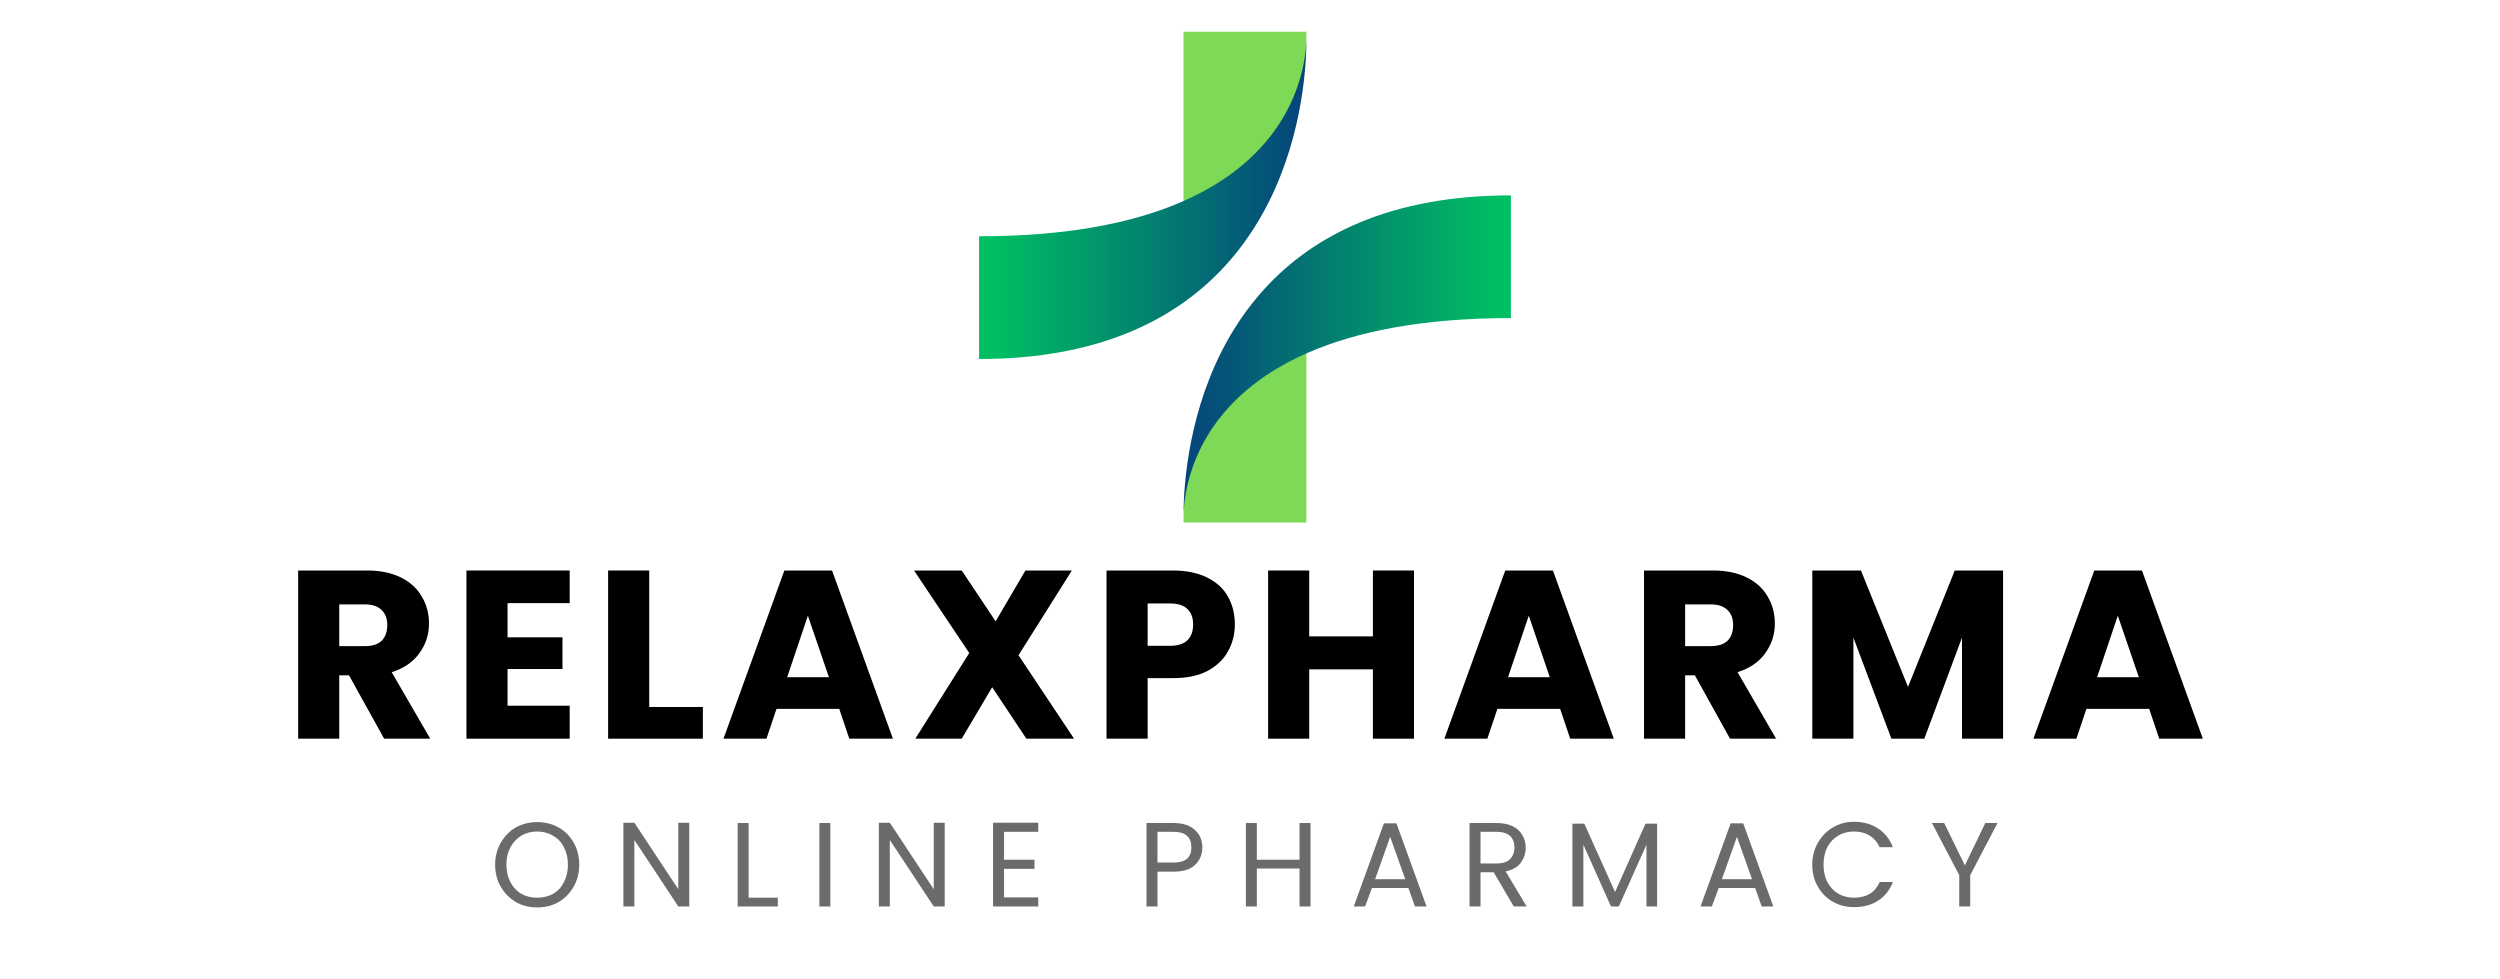 <?xml version="1.0" encoding="UTF-8"?>
<svg xmlns="http://www.w3.org/2000/svg" xmlns:xlink="http://www.w3.org/1999/xlink" width="166" zoomAndPan="magnify" viewBox="0 0 124.5 48.75" height="65" preserveAspectRatio="xMidYMid meet" version="1.0">
  <defs>
    <g></g>
    <clipPath id="c06a035a4f">
      <path d="M 58 1.574 L 66 1.574 L 66 11 L 58 11 Z M 58 1.574 " clip-rule="nonzero"></path>
    </clipPath>
    <clipPath id="ebf08d0789">
      <path d="M 48.758 1.574 L 66 1.574 L 66 18 L 48.758 18 Z M 48.758 1.574 " clip-rule="nonzero"></path>
    </clipPath>
    <clipPath id="8e817829b3">
      <path d="M 65.059 1.914 C 65.066 3 64.938 6.582 63.176 10.078 C 62.621 11.18 61.906 12.27 60.98 13.273 C 58.582 15.875 54.777 17.879 48.758 17.879 L 48.758 11.766 C 53.199 11.766 56.434 11.086 58.785 10.078 C 59.625 9.719 60.352 9.316 60.984 8.891 C 64.688 6.379 65.043 2.977 65.059 1.914 Z M 65.059 1.914 " clip-rule="nonzero"></path>
    </clipPath>
    <linearGradient x1="-0" gradientTransform="matrix(0.068, 0, 0, 0.068, 48.756, 1.584)" y1="122.636" x2="240.6" gradientUnits="userSpaceOnUse" y2="122.636" id="03835960f1">
      <stop stop-opacity="1" stop-color="rgb(0%, 74.899%, 38.82%)" offset="0"></stop>
      <stop stop-opacity="1" stop-color="rgb(0%, 74.899%, 38.82%)" offset="0.031"></stop>
      <stop stop-opacity="1" stop-color="rgb(0%, 74.875%, 38.824%)" offset="0.039"></stop>
      <stop stop-opacity="1" stop-color="rgb(0.009%, 74.652%, 38.867%)" offset="0.043"></stop>
      <stop stop-opacity="1" stop-color="rgb(0.017%, 74.455%, 38.905%)" offset="0.047"></stop>
      <stop stop-opacity="1" stop-color="rgb(0.024%, 74.257%, 38.943%)" offset="0.051"></stop>
      <stop stop-opacity="1" stop-color="rgb(0.034%, 74.06%, 38.983%)" offset="0.055"></stop>
      <stop stop-opacity="1" stop-color="rgb(0.041%, 73.862%, 39.021%)" offset="0.059"></stop>
      <stop stop-opacity="1" stop-color="rgb(0.049%, 73.665%, 39.061%)" offset="0.062"></stop>
      <stop stop-opacity="1" stop-color="rgb(0.056%, 73.466%, 39.099%)" offset="0.066"></stop>
      <stop stop-opacity="1" stop-color="rgb(0.066%, 73.27%, 39.137%)" offset="0.07"></stop>
      <stop stop-opacity="1" stop-color="rgb(0.073%, 73.071%, 39.175%)" offset="0.074"></stop>
      <stop stop-opacity="1" stop-color="rgb(0.081%, 72.874%, 39.215%)" offset="0.078"></stop>
      <stop stop-opacity="1" stop-color="rgb(0.089%, 72.676%, 39.253%)" offset="0.082"></stop>
      <stop stop-opacity="1" stop-color="rgb(0.098%, 72.479%, 39.291%)" offset="0.086"></stop>
      <stop stop-opacity="1" stop-color="rgb(0.105%, 72.281%, 39.33%)" offset="0.09"></stop>
      <stop stop-opacity="1" stop-color="rgb(0.113%, 72.084%, 39.369%)" offset="0.094"></stop>
      <stop stop-opacity="1" stop-color="rgb(0.121%, 71.886%, 39.407%)" offset="0.098"></stop>
      <stop stop-opacity="1" stop-color="rgb(0.13%, 71.689%, 39.447%)" offset="0.102"></stop>
      <stop stop-opacity="1" stop-color="rgb(0.137%, 71.49%, 39.485%)" offset="0.105"></stop>
      <stop stop-opacity="1" stop-color="rgb(0.146%, 71.294%, 39.523%)" offset="0.109"></stop>
      <stop stop-opacity="1" stop-color="rgb(0.154%, 71.095%, 39.561%)" offset="0.113"></stop>
      <stop stop-opacity="1" stop-color="rgb(0.162%, 70.898%, 39.601%)" offset="0.117"></stop>
      <stop stop-opacity="1" stop-color="rgb(0.169%, 70.7%, 39.639%)" offset="0.121"></stop>
      <stop stop-opacity="1" stop-color="rgb(0.179%, 70.503%, 39.677%)" offset="0.125"></stop>
      <stop stop-opacity="1" stop-color="rgb(0.186%, 70.305%, 39.716%)" offset="0.129"></stop>
      <stop stop-opacity="1" stop-color="rgb(0.194%, 70.108%, 39.755%)" offset="0.133"></stop>
      <stop stop-opacity="1" stop-color="rgb(0.201%, 69.91%, 39.793%)" offset="0.137"></stop>
      <stop stop-opacity="1" stop-color="rgb(0.211%, 69.713%, 39.832%)" offset="0.141"></stop>
      <stop stop-opacity="1" stop-color="rgb(0.218%, 69.514%, 39.87%)" offset="0.145"></stop>
      <stop stop-opacity="1" stop-color="rgb(0.226%, 69.318%, 39.909%)" offset="0.148"></stop>
      <stop stop-opacity="1" stop-color="rgb(0.233%, 69.119%, 39.948%)" offset="0.152"></stop>
      <stop stop-opacity="1" stop-color="rgb(0.243%, 68.922%, 39.987%)" offset="0.156"></stop>
      <stop stop-opacity="1" stop-color="rgb(0.25%, 68.724%, 40.025%)" offset="0.16"></stop>
      <stop stop-opacity="1" stop-color="rgb(0.258%, 68.527%, 40.063%)" offset="0.164"></stop>
      <stop stop-opacity="1" stop-color="rgb(0.266%, 68.329%, 40.102%)" offset="0.168"></stop>
      <stop stop-opacity="1" stop-color="rgb(0.275%, 68.132%, 40.141%)" offset="0.172"></stop>
      <stop stop-opacity="1" stop-color="rgb(0.282%, 67.934%, 40.179%)" offset="0.176"></stop>
      <stop stop-opacity="1" stop-color="rgb(0.29%, 67.737%, 40.218%)" offset="0.18"></stop>
      <stop stop-opacity="1" stop-color="rgb(0.298%, 67.538%, 40.256%)" offset="0.184"></stop>
      <stop stop-opacity="1" stop-color="rgb(0.307%, 67.342%, 40.295%)" offset="0.188"></stop>
      <stop stop-opacity="1" stop-color="rgb(0.314%, 67.143%, 40.334%)" offset="0.191"></stop>
      <stop stop-opacity="1" stop-color="rgb(0.322%, 66.946%, 40.372%)" offset="0.195"></stop>
      <stop stop-opacity="1" stop-color="rgb(0.33%, 66.748%, 40.41%)" offset="0.199"></stop>
      <stop stop-opacity="1" stop-color="rgb(0.339%, 66.551%, 40.45%)" offset="0.203"></stop>
      <stop stop-opacity="1" stop-color="rgb(0.346%, 66.353%, 40.488%)" offset="0.207"></stop>
      <stop stop-opacity="1" stop-color="rgb(0.354%, 66.156%, 40.527%)" offset="0.211"></stop>
      <stop stop-opacity="1" stop-color="rgb(0.362%, 65.958%, 40.565%)" offset="0.215"></stop>
      <stop stop-opacity="1" stop-color="rgb(0.371%, 65.761%, 40.604%)" offset="0.219"></stop>
      <stop stop-opacity="1" stop-color="rgb(0.378%, 65.564%, 40.642%)" offset="0.223"></stop>
      <stop stop-opacity="1" stop-color="rgb(0.386%, 65.367%, 40.681%)" offset="0.227"></stop>
      <stop stop-opacity="1" stop-color="rgb(0.394%, 65.169%, 40.72%)" offset="0.23"></stop>
      <stop stop-opacity="1" stop-color="rgb(0.403%, 64.972%, 40.758%)" offset="0.234"></stop>
      <stop stop-opacity="1" stop-color="rgb(0.41%, 64.774%, 40.796%)" offset="0.238"></stop>
      <stop stop-opacity="1" stop-color="rgb(0.418%, 64.577%, 40.836%)" offset="0.242"></stop>
      <stop stop-opacity="1" stop-color="rgb(0.426%, 64.378%, 40.874%)" offset="0.246"></stop>
      <stop stop-opacity="1" stop-color="rgb(0.435%, 64.182%, 40.913%)" offset="0.25"></stop>
      <stop stop-opacity="1" stop-color="rgb(0.443%, 63.983%, 40.952%)" offset="0.254"></stop>
      <stop stop-opacity="1" stop-color="rgb(0.45%, 63.786%, 40.99%)" offset="0.258"></stop>
      <stop stop-opacity="1" stop-color="rgb(0.458%, 63.588%, 41.028%)" offset="0.262"></stop>
      <stop stop-opacity="1" stop-color="rgb(0.467%, 63.391%, 41.068%)" offset="0.266"></stop>
      <stop stop-opacity="1" stop-color="rgb(0.475%, 63.193%, 41.106%)" offset="0.27"></stop>
      <stop stop-opacity="1" stop-color="rgb(0.484%, 62.996%, 41.144%)" offset="0.273"></stop>
      <stop stop-opacity="1" stop-color="rgb(0.491%, 62.798%, 41.182%)" offset="0.277"></stop>
      <stop stop-opacity="1" stop-color="rgb(0.499%, 62.601%, 41.222%)" offset="0.281"></stop>
      <stop stop-opacity="1" stop-color="rgb(0.507%, 62.402%, 41.26%)" offset="0.285"></stop>
      <stop stop-opacity="1" stop-color="rgb(0.516%, 62.206%, 41.298%)" offset="0.289"></stop>
      <stop stop-opacity="1" stop-color="rgb(0.523%, 62.007%, 41.336%)" offset="0.293"></stop>
      <stop stop-opacity="1" stop-color="rgb(0.531%, 61.81%, 41.376%)" offset="0.297"></stop>
      <stop stop-opacity="1" stop-color="rgb(0.539%, 61.612%, 41.414%)" offset="0.301"></stop>
      <stop stop-opacity="1" stop-color="rgb(0.548%, 61.415%, 41.454%)" offset="0.305"></stop>
      <stop stop-opacity="1" stop-color="rgb(0.555%, 61.217%, 41.492%)" offset="0.309"></stop>
      <stop stop-opacity="1" stop-color="rgb(0.563%, 61.02%, 41.53%)" offset="0.312"></stop>
      <stop stop-opacity="1" stop-color="rgb(0.571%, 60.822%, 41.568%)" offset="0.316"></stop>
      <stop stop-opacity="1" stop-color="rgb(0.58%, 60.625%, 41.608%)" offset="0.32"></stop>
      <stop stop-opacity="1" stop-color="rgb(0.587%, 60.426%, 41.646%)" offset="0.324"></stop>
      <stop stop-opacity="1" stop-color="rgb(0.595%, 60.229%, 41.684%)" offset="0.328"></stop>
      <stop stop-opacity="1" stop-color="rgb(0.603%, 60.031%, 41.722%)" offset="0.332"></stop>
      <stop stop-opacity="1" stop-color="rgb(0.612%, 59.834%, 41.762%)" offset="0.336"></stop>
      <stop stop-opacity="1" stop-color="rgb(0.62%, 59.636%, 41.8%)" offset="0.34"></stop>
      <stop stop-opacity="1" stop-color="rgb(0.627%, 59.439%, 41.838%)" offset="0.344"></stop>
      <stop stop-opacity="1" stop-color="rgb(0.635%, 59.241%, 41.876%)" offset="0.348"></stop>
      <stop stop-opacity="1" stop-color="rgb(0.644%, 59.044%, 41.916%)" offset="0.352"></stop>
      <stop stop-opacity="1" stop-color="rgb(0.652%, 58.846%, 41.954%)" offset="0.355"></stop>
      <stop stop-opacity="1" stop-color="rgb(0.659%, 58.649%, 41.994%)" offset="0.359"></stop>
      <stop stop-opacity="1" stop-color="rgb(0.667%, 58.45%, 42.032%)" offset="0.363"></stop>
      <stop stop-opacity="1" stop-color="rgb(0.676%, 58.253%, 42.07%)" offset="0.367"></stop>
      <stop stop-opacity="1" stop-color="rgb(0.684%, 58.055%, 42.108%)" offset="0.371"></stop>
      <stop stop-opacity="1" stop-color="rgb(0.691%, 57.858%, 42.148%)" offset="0.375"></stop>
      <stop stop-opacity="1" stop-color="rgb(0.699%, 57.66%, 42.186%)" offset="0.379"></stop>
      <stop stop-opacity="1" stop-color="rgb(0.708%, 57.463%, 42.224%)" offset="0.383"></stop>
      <stop stop-opacity="1" stop-color="rgb(0.716%, 57.265%, 42.262%)" offset="0.387"></stop>
      <stop stop-opacity="1" stop-color="rgb(0.723%, 57.068%, 42.302%)" offset="0.391"></stop>
      <stop stop-opacity="1" stop-color="rgb(0.731%, 56.87%, 42.34%)" offset="0.395"></stop>
      <stop stop-opacity="1" stop-color="rgb(0.74%, 56.673%, 42.38%)" offset="0.398"></stop>
      <stop stop-opacity="1" stop-color="rgb(0.748%, 56.474%, 42.418%)" offset="0.402"></stop>
      <stop stop-opacity="1" stop-color="rgb(0.755%, 56.277%, 42.456%)" offset="0.406"></stop>
      <stop stop-opacity="1" stop-color="rgb(0.763%, 56.081%, 42.494%)" offset="0.41"></stop>
      <stop stop-opacity="1" stop-color="rgb(0.772%, 55.884%, 42.534%)" offset="0.414"></stop>
      <stop stop-opacity="1" stop-color="rgb(0.78%, 55.685%, 42.572%)" offset="0.418"></stop>
      <stop stop-opacity="1" stop-color="rgb(0.787%, 55.489%, 42.61%)" offset="0.422"></stop>
      <stop stop-opacity="1" stop-color="rgb(0.795%, 55.29%, 42.648%)" offset="0.426"></stop>
      <stop stop-opacity="1" stop-color="rgb(0.804%, 55.093%, 42.688%)" offset="0.43"></stop>
      <stop stop-opacity="1" stop-color="rgb(0.812%, 54.895%, 42.726%)" offset="0.434"></stop>
      <stop stop-opacity="1" stop-color="rgb(0.821%, 54.698%, 42.764%)" offset="0.438"></stop>
      <stop stop-opacity="1" stop-color="rgb(0.829%, 54.5%, 42.802%)" offset="0.441"></stop>
      <stop stop-opacity="1" stop-color="rgb(0.836%, 54.303%, 42.842%)" offset="0.445"></stop>
      <stop stop-opacity="1" stop-color="rgb(0.844%, 54.105%, 42.88%)" offset="0.449"></stop>
      <stop stop-opacity="1" stop-color="rgb(0.853%, 53.908%, 42.92%)" offset="0.453"></stop>
      <stop stop-opacity="1" stop-color="rgb(0.861%, 53.709%, 42.958%)" offset="0.457"></stop>
      <stop stop-opacity="1" stop-color="rgb(0.868%, 53.513%, 42.996%)" offset="0.461"></stop>
      <stop stop-opacity="1" stop-color="rgb(0.876%, 53.314%, 43.034%)" offset="0.465"></stop>
      <stop stop-opacity="1" stop-color="rgb(0.885%, 53.117%, 43.074%)" offset="0.469"></stop>
      <stop stop-opacity="1" stop-color="rgb(0.893%, 52.919%, 43.112%)" offset="0.473"></stop>
      <stop stop-opacity="1" stop-color="rgb(0.9%, 52.722%, 43.15%)" offset="0.477"></stop>
      <stop stop-opacity="1" stop-color="rgb(0.908%, 52.524%, 43.188%)" offset="0.48"></stop>
      <stop stop-opacity="1" stop-color="rgb(0.917%, 52.327%, 43.228%)" offset="0.484"></stop>
      <stop stop-opacity="1" stop-color="rgb(0.925%, 52.129%, 43.266%)" offset="0.488"></stop>
      <stop stop-opacity="1" stop-color="rgb(0.932%, 51.932%, 43.304%)" offset="0.492"></stop>
      <stop stop-opacity="1" stop-color="rgb(0.94%, 51.733%, 43.343%)" offset="0.496"></stop>
      <stop stop-opacity="1" stop-color="rgb(0.949%, 51.537%, 43.382%)" offset="0.5"></stop>
      <stop stop-opacity="1" stop-color="rgb(0.957%, 51.338%, 43.42%)" offset="0.504"></stop>
      <stop stop-opacity="1" stop-color="rgb(0.964%, 51.141%, 43.46%)" offset="0.508"></stop>
      <stop stop-opacity="1" stop-color="rgb(0.972%, 50.943%, 43.498%)" offset="0.512"></stop>
      <stop stop-opacity="1" stop-color="rgb(0.981%, 50.746%, 43.536%)" offset="0.516"></stop>
      <stop stop-opacity="1" stop-color="rgb(0.989%, 50.548%, 43.575%)" offset="0.52"></stop>
      <stop stop-opacity="1" stop-color="rgb(0.996%, 50.351%, 43.614%)" offset="0.523"></stop>
      <stop stop-opacity="1" stop-color="rgb(1.004%, 50.153%, 43.652%)" offset="0.527"></stop>
      <stop stop-opacity="1" stop-color="rgb(1.013%, 49.956%, 43.69%)" offset="0.531"></stop>
      <stop stop-opacity="1" stop-color="rgb(1.021%, 49.757%, 43.729%)" offset="0.535"></stop>
      <stop stop-opacity="1" stop-color="rgb(1.028%, 49.561%, 43.768%)" offset="0.539"></stop>
      <stop stop-opacity="1" stop-color="rgb(1.036%, 49.362%, 43.806%)" offset="0.543"></stop>
      <stop stop-opacity="1" stop-color="rgb(1.045%, 49.165%, 43.846%)" offset="0.547"></stop>
      <stop stop-opacity="1" stop-color="rgb(1.053%, 48.967%, 43.884%)" offset="0.551"></stop>
      <stop stop-opacity="1" stop-color="rgb(1.06%, 48.77%, 43.922%)" offset="0.555"></stop>
      <stop stop-opacity="1" stop-color="rgb(1.068%, 48.572%, 43.961%)" offset="0.559"></stop>
      <stop stop-opacity="1" stop-color="rgb(1.077%, 48.375%, 44%)" offset="0.562"></stop>
      <stop stop-opacity="1" stop-color="rgb(1.085%, 48.177%, 44.038%)" offset="0.566"></stop>
      <stop stop-opacity="1" stop-color="rgb(1.093%, 47.98%, 44.077%)" offset="0.57"></stop>
      <stop stop-opacity="1" stop-color="rgb(1.1%, 47.781%, 44.115%)" offset="0.574"></stop>
      <stop stop-opacity="1" stop-color="rgb(1.109%, 47.585%, 44.154%)" offset="0.578"></stop>
      <stop stop-opacity="1" stop-color="rgb(1.117%, 47.386%, 44.193%)" offset="0.582"></stop>
      <stop stop-opacity="1" stop-color="rgb(1.125%, 47.189%, 44.231%)" offset="0.586"></stop>
      <stop stop-opacity="1" stop-color="rgb(1.132%, 46.991%, 44.269%)" offset="0.59"></stop>
      <stop stop-opacity="1" stop-color="rgb(1.141%, 46.794%, 44.308%)" offset="0.594"></stop>
      <stop stop-opacity="1" stop-color="rgb(1.149%, 46.596%, 44.347%)" offset="0.598"></stop>
      <stop stop-opacity="1" stop-color="rgb(1.158%, 46.399%, 44.386%)" offset="0.602"></stop>
      <stop stop-opacity="1" stop-color="rgb(1.166%, 46.202%, 44.424%)" offset="0.605"></stop>
      <stop stop-opacity="1" stop-color="rgb(1.173%, 46.005%, 44.463%)" offset="0.609"></stop>
      <stop stop-opacity="1" stop-color="rgb(1.181%, 45.807%, 44.501%)" offset="0.613"></stop>
      <stop stop-opacity="1" stop-color="rgb(1.19%, 45.61%, 44.54%)" offset="0.617"></stop>
      <stop stop-opacity="1" stop-color="rgb(1.198%, 45.412%, 44.579%)" offset="0.621"></stop>
      <stop stop-opacity="1" stop-color="rgb(1.205%, 45.215%, 44.617%)" offset="0.625"></stop>
      <stop stop-opacity="1" stop-color="rgb(1.213%, 45.016%, 44.655%)" offset="0.629"></stop>
      <stop stop-opacity="1" stop-color="rgb(1.222%, 44.82%, 44.695%)" offset="0.633"></stop>
      <stop stop-opacity="1" stop-color="rgb(1.23%, 44.621%, 44.733%)" offset="0.637"></stop>
      <stop stop-opacity="1" stop-color="rgb(1.237%, 44.424%, 44.771%)" offset="0.641"></stop>
      <stop stop-opacity="1" stop-color="rgb(1.245%, 44.226%, 44.809%)" offset="0.645"></stop>
      <stop stop-opacity="1" stop-color="rgb(1.254%, 44.029%, 44.849%)" offset="0.648"></stop>
      <stop stop-opacity="1" stop-color="rgb(1.262%, 43.831%, 44.887%)" offset="0.652"></stop>
      <stop stop-opacity="1" stop-color="rgb(1.27%, 43.634%, 44.926%)" offset="0.656"></stop>
      <stop stop-opacity="1" stop-color="rgb(1.277%, 43.436%, 44.965%)" offset="0.66"></stop>
      <stop stop-opacity="1" stop-color="rgb(1.286%, 43.239%, 45.003%)" offset="0.664"></stop>
      <stop stop-opacity="1" stop-color="rgb(1.294%, 43.04%, 45.041%)" offset="0.668"></stop>
      <stop stop-opacity="1" stop-color="rgb(1.302%, 42.844%, 45.081%)" offset="0.672"></stop>
      <stop stop-opacity="1" stop-color="rgb(1.309%, 42.645%, 45.119%)" offset="0.676"></stop>
      <stop stop-opacity="1" stop-color="rgb(1.318%, 42.448%, 45.157%)" offset="0.68"></stop>
      <stop stop-opacity="1" stop-color="rgb(1.326%, 42.25%, 45.195%)" offset="0.684"></stop>
      <stop stop-opacity="1" stop-color="rgb(1.334%, 42.053%, 45.235%)" offset="0.688"></stop>
      <stop stop-opacity="1" stop-color="rgb(1.341%, 41.855%, 45.273%)" offset="0.691"></stop>
      <stop stop-opacity="1" stop-color="rgb(1.35%, 41.658%, 45.311%)" offset="0.695"></stop>
      <stop stop-opacity="1" stop-color="rgb(1.358%, 41.46%, 45.349%)" offset="0.699"></stop>
      <stop stop-opacity="1" stop-color="rgb(1.366%, 41.263%, 45.389%)" offset="0.703"></stop>
      <stop stop-opacity="1" stop-color="rgb(1.373%, 41.064%, 45.427%)" offset="0.707"></stop>
      <stop stop-opacity="1" stop-color="rgb(1.382%, 40.868%, 45.467%)" offset="0.711"></stop>
      <stop stop-opacity="1" stop-color="rgb(1.39%, 40.669%, 45.505%)" offset="0.715"></stop>
      <stop stop-opacity="1" stop-color="rgb(1.398%, 40.472%, 45.543%)" offset="0.719"></stop>
      <stop stop-opacity="1" stop-color="rgb(1.405%, 40.274%, 45.581%)" offset="0.723"></stop>
      <stop stop-opacity="1" stop-color="rgb(1.414%, 40.077%, 45.621%)" offset="0.727"></stop>
      <stop stop-opacity="1" stop-color="rgb(1.422%, 39.879%, 45.659%)" offset="0.73"></stop>
      <stop stop-opacity="1" stop-color="rgb(1.43%, 39.682%, 45.697%)" offset="0.734"></stop>
      <stop stop-opacity="1" stop-color="rgb(1.437%, 39.484%, 45.735%)" offset="0.738"></stop>
      <stop stop-opacity="1" stop-color="rgb(1.447%, 39.287%, 45.775%)" offset="0.742"></stop>
      <stop stop-opacity="1" stop-color="rgb(1.454%, 39.088%, 45.813%)" offset="0.746"></stop>
      <stop stop-opacity="1" stop-color="rgb(1.462%, 38.892%, 45.853%)" offset="0.75"></stop>
      <stop stop-opacity="1" stop-color="rgb(1.469%, 38.693%, 45.891%)" offset="0.754"></stop>
      <stop stop-opacity="1" stop-color="rgb(1.479%, 38.496%, 45.929%)" offset="0.758"></stop>
      <stop stop-opacity="1" stop-color="rgb(1.486%, 38.298%, 45.967%)" offset="0.762"></stop>
      <stop stop-opacity="1" stop-color="rgb(1.495%, 38.101%, 46.007%)" offset="0.766"></stop>
      <stop stop-opacity="1" stop-color="rgb(1.503%, 37.903%, 46.045%)" offset="0.77"></stop>
      <stop stop-opacity="1" stop-color="rgb(1.511%, 37.706%, 46.083%)" offset="0.773"></stop>
      <stop stop-opacity="1" stop-color="rgb(1.518%, 37.508%, 46.121%)" offset="0.777"></stop>
      <stop stop-opacity="1" stop-color="rgb(1.527%, 37.311%, 46.161%)" offset="0.781"></stop>
      <stop stop-opacity="1" stop-color="rgb(1.535%, 37.112%, 46.199%)" offset="0.785"></stop>
      <stop stop-opacity="1" stop-color="rgb(1.543%, 36.916%, 46.237%)" offset="0.789"></stop>
      <stop stop-opacity="1" stop-color="rgb(1.55%, 36.719%, 46.275%)" offset="0.793"></stop>
      <stop stop-opacity="1" stop-color="rgb(1.559%, 36.522%, 46.315%)" offset="0.797"></stop>
      <stop stop-opacity="1" stop-color="rgb(1.567%, 36.324%, 46.353%)" offset="0.801"></stop>
      <stop stop-opacity="1" stop-color="rgb(1.575%, 36.127%, 46.393%)" offset="0.805"></stop>
      <stop stop-opacity="1" stop-color="rgb(1.582%, 35.928%, 46.431%)" offset="0.809"></stop>
      <stop stop-opacity="1" stop-color="rgb(1.591%, 35.732%, 46.469%)" offset="0.812"></stop>
      <stop stop-opacity="1" stop-color="rgb(1.599%, 35.533%, 46.507%)" offset="0.816"></stop>
      <stop stop-opacity="1" stop-color="rgb(1.607%, 35.336%, 46.547%)" offset="0.82"></stop>
      <stop stop-opacity="1" stop-color="rgb(1.614%, 35.138%, 46.585%)" offset="0.824"></stop>
      <stop stop-opacity="1" stop-color="rgb(1.624%, 34.941%, 46.623%)" offset="0.828"></stop>
      <stop stop-opacity="1" stop-color="rgb(1.631%, 34.743%, 46.661%)" offset="0.832"></stop>
      <stop stop-opacity="1" stop-color="rgb(1.639%, 34.546%, 46.701%)" offset="0.836"></stop>
      <stop stop-opacity="1" stop-color="rgb(1.646%, 34.348%, 46.739%)" offset="0.84"></stop>
      <stop stop-opacity="1" stop-color="rgb(1.656%, 34.151%, 46.777%)" offset="0.844"></stop>
      <stop stop-opacity="1" stop-color="rgb(1.663%, 33.952%, 46.815%)" offset="0.848"></stop>
      <stop stop-opacity="1" stop-color="rgb(1.671%, 33.755%, 46.855%)" offset="0.852"></stop>
      <stop stop-opacity="1" stop-color="rgb(1.678%, 33.557%, 46.893%)" offset="0.855"></stop>
      <stop stop-opacity="1" stop-color="rgb(1.688%, 33.36%, 46.933%)" offset="0.859"></stop>
      <stop stop-opacity="1" stop-color="rgb(1.695%, 33.162%, 46.971%)" offset="0.863"></stop>
      <stop stop-opacity="1" stop-color="rgb(1.703%, 32.965%, 47.009%)" offset="0.867"></stop>
      <stop stop-opacity="1" stop-color="rgb(1.711%, 32.767%, 47.047%)" offset="0.871"></stop>
      <stop stop-opacity="1" stop-color="rgb(1.72%, 32.57%, 47.087%)" offset="0.875"></stop>
      <stop stop-opacity="1" stop-color="rgb(1.727%, 32.372%, 47.125%)" offset="0.879"></stop>
      <stop stop-opacity="1" stop-color="rgb(1.735%, 32.175%, 47.163%)" offset="0.883"></stop>
      <stop stop-opacity="1" stop-color="rgb(1.743%, 31.976%, 47.202%)" offset="0.887"></stop>
      <stop stop-opacity="1" stop-color="rgb(1.752%, 31.779%, 47.241%)" offset="0.891"></stop>
      <stop stop-opacity="1" stop-color="rgb(1.759%, 31.581%, 47.279%)" offset="0.895"></stop>
      <stop stop-opacity="1" stop-color="rgb(1.767%, 31.384%, 47.319%)" offset="0.898"></stop>
      <stop stop-opacity="1" stop-color="rgb(1.775%, 31.186%, 47.357%)" offset="0.902"></stop>
      <stop stop-opacity="1" stop-color="rgb(1.784%, 30.989%, 47.395%)" offset="0.906"></stop>
      <stop stop-opacity="1" stop-color="rgb(1.791%, 30.791%, 47.433%)" offset="0.91"></stop>
      <stop stop-opacity="1" stop-color="rgb(1.799%, 30.594%, 47.473%)" offset="0.914"></stop>
      <stop stop-opacity="1" stop-color="rgb(1.807%, 30.396%, 47.511%)" offset="0.918"></stop>
      <stop stop-opacity="1" stop-color="rgb(1.816%, 30.199%, 47.549%)" offset="0.922"></stop>
      <stop stop-opacity="1" stop-color="rgb(1.823%, 30%, 47.588%)" offset="0.926"></stop>
      <stop stop-opacity="1" stop-color="rgb(1.833%, 29.803%, 47.627%)" offset="0.93"></stop>
      <stop stop-opacity="1" stop-color="rgb(1.84%, 29.605%, 47.665%)" offset="0.934"></stop>
      <stop stop-opacity="1" stop-color="rgb(1.848%, 29.408%, 47.704%)" offset="0.938"></stop>
      <stop stop-opacity="1" stop-color="rgb(1.855%, 29.21%, 47.742%)" offset="0.941"></stop>
      <stop stop-opacity="1" stop-color="rgb(1.865%, 29.013%, 47.781%)" offset="0.945"></stop>
      <stop stop-opacity="1" stop-color="rgb(1.872%, 28.815%, 47.82%)" offset="0.949"></stop>
      <stop stop-opacity="1" stop-color="rgb(1.88%, 28.618%, 47.859%)" offset="0.953"></stop>
      <stop stop-opacity="1" stop-color="rgb(1.888%, 28.419%, 47.897%)" offset="0.957"></stop>
      <stop stop-opacity="1" stop-color="rgb(1.897%, 28.223%, 47.935%)" offset="0.961"></stop>
      <stop stop-opacity="1" stop-color="rgb(1.904%, 28.024%, 47.974%)" offset="0.965"></stop>
      <stop stop-opacity="1" stop-color="rgb(1.912%, 27.827%, 48.013%)" offset="0.969"></stop>
      <stop stop-opacity="1" stop-color="rgb(1.92%, 27.629%, 48.051%)" offset="0.973"></stop>
      <stop stop-opacity="1" stop-color="rgb(1.929%, 27.432%, 48.09%)" offset="0.977"></stop>
      <stop stop-opacity="1" stop-color="rgb(1.936%, 27.235%, 48.128%)" offset="0.98"></stop>
      <stop stop-opacity="1" stop-color="rgb(1.944%, 27.039%, 48.167%)" offset="0.984"></stop>
      <stop stop-opacity="1" stop-color="rgb(1.952%, 26.854%, 48.203%)" offset="1"></stop>
    </linearGradient>
    <clipPath id="1ee6049105">
      <path d="M 58 17 L 66 17 L 66 26.199 L 58 26.199 Z M 58 17 " clip-rule="nonzero"></path>
    </clipPath>
    <clipPath id="614fa4c638">
      <path d="M 58 9 L 75.617 9 L 75.617 26 L 58 26 Z M 58 9 " clip-rule="nonzero"></path>
    </clipPath>
    <clipPath id="7e4d289160">
      <path d="M 58.941 25.695 C 58.934 24.609 59.062 21.027 60.82 17.531 C 61.375 16.43 62.094 15.336 63.02 14.332 C 65.418 11.734 69.219 9.73 75.242 9.73 L 75.242 15.84 C 70.801 15.84 67.566 16.523 65.215 17.531 C 64.375 17.891 63.648 18.289 63.016 18.719 C 59.312 21.23 58.957 24.633 58.941 25.695 Z M 58.941 25.695 " clip-rule="nonzero"></path>
    </clipPath>
    <linearGradient x1="167.432" gradientTransform="matrix(-0.068, 0, 0, -0.068, 86.592, 15.152)" y1="-37.771" x2="408.042" gradientUnits="userSpaceOnUse" y2="-37.771" id="f64b9b83c5">
      <stop stop-opacity="1" stop-color="rgb(0%, 74.899%, 38.82%)" offset="0"></stop>
      <stop stop-opacity="1" stop-color="rgb(0%, 74.899%, 38.82%)" offset="0.031"></stop>
      <stop stop-opacity="1" stop-color="rgb(0%, 74.875%, 38.824%)" offset="0.039"></stop>
      <stop stop-opacity="1" stop-color="rgb(0.009%, 74.652%, 38.867%)" offset="0.043"></stop>
      <stop stop-opacity="1" stop-color="rgb(0.017%, 74.455%, 38.905%)" offset="0.047"></stop>
      <stop stop-opacity="1" stop-color="rgb(0.024%, 74.257%, 38.943%)" offset="0.051"></stop>
      <stop stop-opacity="1" stop-color="rgb(0.034%, 74.06%, 38.983%)" offset="0.055"></stop>
      <stop stop-opacity="1" stop-color="rgb(0.041%, 73.862%, 39.021%)" offset="0.059"></stop>
      <stop stop-opacity="1" stop-color="rgb(0.049%, 73.665%, 39.061%)" offset="0.062"></stop>
      <stop stop-opacity="1" stop-color="rgb(0.056%, 73.466%, 39.099%)" offset="0.066"></stop>
      <stop stop-opacity="1" stop-color="rgb(0.066%, 73.27%, 39.137%)" offset="0.07"></stop>
      <stop stop-opacity="1" stop-color="rgb(0.073%, 73.071%, 39.175%)" offset="0.074"></stop>
      <stop stop-opacity="1" stop-color="rgb(0.081%, 72.874%, 39.215%)" offset="0.078"></stop>
      <stop stop-opacity="1" stop-color="rgb(0.089%, 72.676%, 39.253%)" offset="0.082"></stop>
      <stop stop-opacity="1" stop-color="rgb(0.098%, 72.479%, 39.291%)" offset="0.086"></stop>
      <stop stop-opacity="1" stop-color="rgb(0.105%, 72.281%, 39.33%)" offset="0.09"></stop>
      <stop stop-opacity="1" stop-color="rgb(0.113%, 72.084%, 39.369%)" offset="0.094"></stop>
      <stop stop-opacity="1" stop-color="rgb(0.121%, 71.886%, 39.407%)" offset="0.098"></stop>
      <stop stop-opacity="1" stop-color="rgb(0.13%, 71.689%, 39.445%)" offset="0.102"></stop>
      <stop stop-opacity="1" stop-color="rgb(0.137%, 71.49%, 39.484%)" offset="0.105"></stop>
      <stop stop-opacity="1" stop-color="rgb(0.146%, 71.294%, 39.523%)" offset="0.109"></stop>
      <stop stop-opacity="1" stop-color="rgb(0.154%, 71.095%, 39.561%)" offset="0.113"></stop>
      <stop stop-opacity="1" stop-color="rgb(0.162%, 70.898%, 39.601%)" offset="0.117"></stop>
      <stop stop-opacity="1" stop-color="rgb(0.169%, 70.702%, 39.639%)" offset="0.121"></stop>
      <stop stop-opacity="1" stop-color="rgb(0.179%, 70.505%, 39.677%)" offset="0.125"></stop>
      <stop stop-opacity="1" stop-color="rgb(0.186%, 70.306%, 39.716%)" offset="0.129"></stop>
      <stop stop-opacity="1" stop-color="rgb(0.194%, 70.11%, 39.755%)" offset="0.133"></stop>
      <stop stop-opacity="1" stop-color="rgb(0.201%, 69.911%, 39.793%)" offset="0.137"></stop>
      <stop stop-opacity="1" stop-color="rgb(0.211%, 69.714%, 39.832%)" offset="0.141"></stop>
      <stop stop-opacity="1" stop-color="rgb(0.218%, 69.516%, 39.87%)" offset="0.145"></stop>
      <stop stop-opacity="1" stop-color="rgb(0.226%, 69.319%, 39.909%)" offset="0.148"></stop>
      <stop stop-opacity="1" stop-color="rgb(0.233%, 69.121%, 39.948%)" offset="0.152"></stop>
      <stop stop-opacity="1" stop-color="rgb(0.243%, 68.924%, 39.986%)" offset="0.156"></stop>
      <stop stop-opacity="1" stop-color="rgb(0.25%, 68.726%, 40.024%)" offset="0.16"></stop>
      <stop stop-opacity="1" stop-color="rgb(0.258%, 68.529%, 40.063%)" offset="0.164"></stop>
      <stop stop-opacity="1" stop-color="rgb(0.266%, 68.33%, 40.102%)" offset="0.168"></stop>
      <stop stop-opacity="1" stop-color="rgb(0.275%, 68.134%, 40.141%)" offset="0.172"></stop>
      <stop stop-opacity="1" stop-color="rgb(0.282%, 67.935%, 40.179%)" offset="0.176"></stop>
      <stop stop-opacity="1" stop-color="rgb(0.29%, 67.738%, 40.218%)" offset="0.18"></stop>
      <stop stop-opacity="1" stop-color="rgb(0.298%, 67.54%, 40.256%)" offset="0.184"></stop>
      <stop stop-opacity="1" stop-color="rgb(0.307%, 67.343%, 40.295%)" offset="0.188"></stop>
      <stop stop-opacity="1" stop-color="rgb(0.314%, 67.145%, 40.334%)" offset="0.191"></stop>
      <stop stop-opacity="1" stop-color="rgb(0.322%, 66.948%, 40.372%)" offset="0.195"></stop>
      <stop stop-opacity="1" stop-color="rgb(0.33%, 66.75%, 40.41%)" offset="0.199"></stop>
      <stop stop-opacity="1" stop-color="rgb(0.339%, 66.553%, 40.45%)" offset="0.203"></stop>
      <stop stop-opacity="1" stop-color="rgb(0.346%, 66.354%, 40.488%)" offset="0.207"></stop>
      <stop stop-opacity="1" stop-color="rgb(0.354%, 66.158%, 40.527%)" offset="0.211"></stop>
      <stop stop-opacity="1" stop-color="rgb(0.362%, 65.959%, 40.565%)" offset="0.215"></stop>
      <stop stop-opacity="1" stop-color="rgb(0.371%, 65.762%, 40.604%)" offset="0.219"></stop>
      <stop stop-opacity="1" stop-color="rgb(0.378%, 65.564%, 40.642%)" offset="0.223"></stop>
      <stop stop-opacity="1" stop-color="rgb(0.386%, 65.367%, 40.681%)" offset="0.227"></stop>
      <stop stop-opacity="1" stop-color="rgb(0.394%, 65.169%, 40.72%)" offset="0.23"></stop>
      <stop stop-opacity="1" stop-color="rgb(0.403%, 64.972%, 40.758%)" offset="0.234"></stop>
      <stop stop-opacity="1" stop-color="rgb(0.41%, 64.774%, 40.796%)" offset="0.238"></stop>
      <stop stop-opacity="1" stop-color="rgb(0.418%, 64.577%, 40.836%)" offset="0.242"></stop>
      <stop stop-opacity="1" stop-color="rgb(0.426%, 64.378%, 40.874%)" offset="0.246"></stop>
      <stop stop-opacity="1" stop-color="rgb(0.435%, 64.182%, 40.912%)" offset="0.25"></stop>
      <stop stop-opacity="1" stop-color="rgb(0.443%, 63.983%, 40.95%)" offset="0.254"></stop>
      <stop stop-opacity="1" stop-color="rgb(0.45%, 63.786%, 40.99%)" offset="0.258"></stop>
      <stop stop-opacity="1" stop-color="rgb(0.458%, 63.588%, 41.028%)" offset="0.262"></stop>
      <stop stop-opacity="1" stop-color="rgb(0.467%, 63.391%, 41.068%)" offset="0.266"></stop>
      <stop stop-opacity="1" stop-color="rgb(0.475%, 63.193%, 41.106%)" offset="0.27"></stop>
      <stop stop-opacity="1" stop-color="rgb(0.484%, 62.996%, 41.144%)" offset="0.273"></stop>
      <stop stop-opacity="1" stop-color="rgb(0.491%, 62.798%, 41.182%)" offset="0.277"></stop>
      <stop stop-opacity="1" stop-color="rgb(0.499%, 62.601%, 41.222%)" offset="0.281"></stop>
      <stop stop-opacity="1" stop-color="rgb(0.507%, 62.402%, 41.26%)" offset="0.285"></stop>
      <stop stop-opacity="1" stop-color="rgb(0.516%, 62.206%, 41.298%)" offset="0.289"></stop>
      <stop stop-opacity="1" stop-color="rgb(0.523%, 62.007%, 41.336%)" offset="0.293"></stop>
      <stop stop-opacity="1" stop-color="rgb(0.531%, 61.81%, 41.376%)" offset="0.297"></stop>
      <stop stop-opacity="1" stop-color="rgb(0.539%, 61.612%, 41.414%)" offset="0.301"></stop>
      <stop stop-opacity="1" stop-color="rgb(0.548%, 61.415%, 41.454%)" offset="0.305"></stop>
      <stop stop-opacity="1" stop-color="rgb(0.555%, 61.217%, 41.492%)" offset="0.309"></stop>
      <stop stop-opacity="1" stop-color="rgb(0.563%, 61.02%, 41.53%)" offset="0.312"></stop>
      <stop stop-opacity="1" stop-color="rgb(0.571%, 60.822%, 41.568%)" offset="0.316"></stop>
      <stop stop-opacity="1" stop-color="rgb(0.58%, 60.625%, 41.608%)" offset="0.32"></stop>
      <stop stop-opacity="1" stop-color="rgb(0.587%, 60.426%, 41.646%)" offset="0.324"></stop>
      <stop stop-opacity="1" stop-color="rgb(0.595%, 60.229%, 41.684%)" offset="0.328"></stop>
      <stop stop-opacity="1" stop-color="rgb(0.603%, 60.031%, 41.722%)" offset="0.332"></stop>
      <stop stop-opacity="1" stop-color="rgb(0.612%, 59.834%, 41.762%)" offset="0.336"></stop>
      <stop stop-opacity="1" stop-color="rgb(0.62%, 59.636%, 41.8%)" offset="0.34"></stop>
      <stop stop-opacity="1" stop-color="rgb(0.627%, 59.439%, 41.838%)" offset="0.344"></stop>
      <stop stop-opacity="1" stop-color="rgb(0.635%, 59.241%, 41.876%)" offset="0.348"></stop>
      <stop stop-opacity="1" stop-color="rgb(0.644%, 59.044%, 41.916%)" offset="0.352"></stop>
      <stop stop-opacity="1" stop-color="rgb(0.652%, 58.846%, 41.954%)" offset="0.355"></stop>
      <stop stop-opacity="1" stop-color="rgb(0.659%, 58.649%, 41.994%)" offset="0.359"></stop>
      <stop stop-opacity="1" stop-color="rgb(0.667%, 58.45%, 42.032%)" offset="0.363"></stop>
      <stop stop-opacity="1" stop-color="rgb(0.676%, 58.253%, 42.07%)" offset="0.367"></stop>
      <stop stop-opacity="1" stop-color="rgb(0.684%, 58.055%, 42.108%)" offset="0.371"></stop>
      <stop stop-opacity="1" stop-color="rgb(0.691%, 57.858%, 42.148%)" offset="0.375"></stop>
      <stop stop-opacity="1" stop-color="rgb(0.699%, 57.661%, 42.186%)" offset="0.379"></stop>
      <stop stop-opacity="1" stop-color="rgb(0.708%, 57.465%, 42.224%)" offset="0.383"></stop>
      <stop stop-opacity="1" stop-color="rgb(0.716%, 57.266%, 42.262%)" offset="0.387"></stop>
      <stop stop-opacity="1" stop-color="rgb(0.723%, 57.069%, 42.302%)" offset="0.391"></stop>
      <stop stop-opacity="1" stop-color="rgb(0.731%, 56.871%, 42.34%)" offset="0.395"></stop>
      <stop stop-opacity="1" stop-color="rgb(0.74%, 56.674%, 42.378%)" offset="0.398"></stop>
      <stop stop-opacity="1" stop-color="rgb(0.748%, 56.476%, 42.416%)" offset="0.402"></stop>
      <stop stop-opacity="1" stop-color="rgb(0.755%, 56.279%, 42.456%)" offset="0.406"></stop>
      <stop stop-opacity="1" stop-color="rgb(0.763%, 56.081%, 42.494%)" offset="0.41"></stop>
      <stop stop-opacity="1" stop-color="rgb(0.772%, 55.884%, 42.534%)" offset="0.414"></stop>
      <stop stop-opacity="1" stop-color="rgb(0.78%, 55.685%, 42.572%)" offset="0.418"></stop>
      <stop stop-opacity="1" stop-color="rgb(0.787%, 55.489%, 42.61%)" offset="0.422"></stop>
      <stop stop-opacity="1" stop-color="rgb(0.795%, 55.29%, 42.648%)" offset="0.426"></stop>
      <stop stop-opacity="1" stop-color="rgb(0.804%, 55.093%, 42.688%)" offset="0.43"></stop>
      <stop stop-opacity="1" stop-color="rgb(0.812%, 54.895%, 42.726%)" offset="0.434"></stop>
      <stop stop-opacity="1" stop-color="rgb(0.821%, 54.698%, 42.764%)" offset="0.438"></stop>
      <stop stop-opacity="1" stop-color="rgb(0.829%, 54.5%, 42.802%)" offset="0.441"></stop>
      <stop stop-opacity="1" stop-color="rgb(0.836%, 54.303%, 42.842%)" offset="0.445"></stop>
      <stop stop-opacity="1" stop-color="rgb(0.844%, 54.105%, 42.88%)" offset="0.449"></stop>
      <stop stop-opacity="1" stop-color="rgb(0.853%, 53.908%, 42.92%)" offset="0.453"></stop>
      <stop stop-opacity="1" stop-color="rgb(0.861%, 53.709%, 42.958%)" offset="0.457"></stop>
      <stop stop-opacity="1" stop-color="rgb(0.868%, 53.513%, 42.996%)" offset="0.461"></stop>
      <stop stop-opacity="1" stop-color="rgb(0.876%, 53.314%, 43.034%)" offset="0.465"></stop>
      <stop stop-opacity="1" stop-color="rgb(0.885%, 53.117%, 43.074%)" offset="0.469"></stop>
      <stop stop-opacity="1" stop-color="rgb(0.893%, 52.919%, 43.112%)" offset="0.473"></stop>
      <stop stop-opacity="1" stop-color="rgb(0.9%, 52.722%, 43.15%)" offset="0.477"></stop>
      <stop stop-opacity="1" stop-color="rgb(0.908%, 52.524%, 43.188%)" offset="0.48"></stop>
      <stop stop-opacity="1" stop-color="rgb(0.917%, 52.327%, 43.228%)" offset="0.484"></stop>
      <stop stop-opacity="1" stop-color="rgb(0.925%, 52.129%, 43.266%)" offset="0.488"></stop>
      <stop stop-opacity="1" stop-color="rgb(0.932%, 51.932%, 43.304%)" offset="0.492"></stop>
      <stop stop-opacity="1" stop-color="rgb(0.94%, 51.733%, 43.343%)" offset="0.496"></stop>
      <stop stop-opacity="1" stop-color="rgb(0.949%, 51.537%, 43.382%)" offset="0.5"></stop>
      <stop stop-opacity="1" stop-color="rgb(0.957%, 51.338%, 43.42%)" offset="0.504"></stop>
      <stop stop-opacity="1" stop-color="rgb(0.964%, 51.141%, 43.46%)" offset="0.508"></stop>
      <stop stop-opacity="1" stop-color="rgb(0.972%, 50.943%, 43.498%)" offset="0.512"></stop>
      <stop stop-opacity="1" stop-color="rgb(0.981%, 50.746%, 43.536%)" offset="0.516"></stop>
      <stop stop-opacity="1" stop-color="rgb(0.989%, 50.548%, 43.575%)" offset="0.52"></stop>
      <stop stop-opacity="1" stop-color="rgb(0.996%, 50.351%, 43.614%)" offset="0.523"></stop>
      <stop stop-opacity="1" stop-color="rgb(1.004%, 50.153%, 43.652%)" offset="0.527"></stop>
      <stop stop-opacity="1" stop-color="rgb(1.013%, 49.956%, 43.69%)" offset="0.531"></stop>
      <stop stop-opacity="1" stop-color="rgb(1.021%, 49.757%, 43.729%)" offset="0.535"></stop>
      <stop stop-opacity="1" stop-color="rgb(1.028%, 49.561%, 43.768%)" offset="0.539"></stop>
      <stop stop-opacity="1" stop-color="rgb(1.036%, 49.362%, 43.806%)" offset="0.543"></stop>
      <stop stop-opacity="1" stop-color="rgb(1.045%, 49.165%, 43.846%)" offset="0.547"></stop>
      <stop stop-opacity="1" stop-color="rgb(1.053%, 48.967%, 43.884%)" offset="0.551"></stop>
      <stop stop-opacity="1" stop-color="rgb(1.06%, 48.77%, 43.922%)" offset="0.555"></stop>
      <stop stop-opacity="1" stop-color="rgb(1.068%, 48.572%, 43.961%)" offset="0.559"></stop>
      <stop stop-opacity="1" stop-color="rgb(1.077%, 48.375%, 44%)" offset="0.562"></stop>
      <stop stop-opacity="1" stop-color="rgb(1.085%, 48.177%, 44.038%)" offset="0.566"></stop>
      <stop stop-opacity="1" stop-color="rgb(1.093%, 47.98%, 44.077%)" offset="0.57"></stop>
      <stop stop-opacity="1" stop-color="rgb(1.1%, 47.781%, 44.115%)" offset="0.574"></stop>
      <stop stop-opacity="1" stop-color="rgb(1.109%, 47.585%, 44.154%)" offset="0.578"></stop>
      <stop stop-opacity="1" stop-color="rgb(1.117%, 47.386%, 44.193%)" offset="0.582"></stop>
      <stop stop-opacity="1" stop-color="rgb(1.125%, 47.189%, 44.231%)" offset="0.586"></stop>
      <stop stop-opacity="1" stop-color="rgb(1.132%, 46.991%, 44.269%)" offset="0.59"></stop>
      <stop stop-opacity="1" stop-color="rgb(1.141%, 46.794%, 44.308%)" offset="0.594"></stop>
      <stop stop-opacity="1" stop-color="rgb(1.149%, 46.596%, 44.347%)" offset="0.598"></stop>
      <stop stop-opacity="1" stop-color="rgb(1.158%, 46.399%, 44.386%)" offset="0.602"></stop>
      <stop stop-opacity="1" stop-color="rgb(1.166%, 46.201%, 44.424%)" offset="0.605"></stop>
      <stop stop-opacity="1" stop-color="rgb(1.173%, 46.004%, 44.463%)" offset="0.609"></stop>
      <stop stop-opacity="1" stop-color="rgb(1.181%, 45.805%, 44.501%)" offset="0.613"></stop>
      <stop stop-opacity="1" stop-color="rgb(1.19%, 45.609%, 44.54%)" offset="0.617"></stop>
      <stop stop-opacity="1" stop-color="rgb(1.198%, 45.41%, 44.579%)" offset="0.621"></stop>
      <stop stop-opacity="1" stop-color="rgb(1.205%, 45.213%, 44.617%)" offset="0.625"></stop>
      <stop stop-opacity="1" stop-color="rgb(1.213%, 45.015%, 44.655%)" offset="0.629"></stop>
      <stop stop-opacity="1" stop-color="rgb(1.222%, 44.818%, 44.695%)" offset="0.633"></stop>
      <stop stop-opacity="1" stop-color="rgb(1.23%, 44.621%, 44.733%)" offset="0.637"></stop>
      <stop stop-opacity="1" stop-color="rgb(1.237%, 44.424%, 44.771%)" offset="0.641"></stop>
      <stop stop-opacity="1" stop-color="rgb(1.245%, 44.226%, 44.809%)" offset="0.645"></stop>
      <stop stop-opacity="1" stop-color="rgb(1.254%, 44.029%, 44.849%)" offset="0.648"></stop>
      <stop stop-opacity="1" stop-color="rgb(1.262%, 43.831%, 44.887%)" offset="0.652"></stop>
      <stop stop-opacity="1" stop-color="rgb(1.27%, 43.634%, 44.926%)" offset="0.656"></stop>
      <stop stop-opacity="1" stop-color="rgb(1.277%, 43.436%, 44.965%)" offset="0.66"></stop>
      <stop stop-opacity="1" stop-color="rgb(1.286%, 43.239%, 45.003%)" offset="0.664"></stop>
      <stop stop-opacity="1" stop-color="rgb(1.294%, 43.04%, 45.041%)" offset="0.668"></stop>
      <stop stop-opacity="1" stop-color="rgb(1.302%, 42.844%, 45.081%)" offset="0.672"></stop>
      <stop stop-opacity="1" stop-color="rgb(1.309%, 42.645%, 45.119%)" offset="0.676"></stop>
      <stop stop-opacity="1" stop-color="rgb(1.318%, 42.448%, 45.157%)" offset="0.68"></stop>
      <stop stop-opacity="1" stop-color="rgb(1.326%, 42.25%, 45.195%)" offset="0.684"></stop>
      <stop stop-opacity="1" stop-color="rgb(1.334%, 42.053%, 45.235%)" offset="0.688"></stop>
      <stop stop-opacity="1" stop-color="rgb(1.341%, 41.855%, 45.273%)" offset="0.691"></stop>
      <stop stop-opacity="1" stop-color="rgb(1.35%, 41.658%, 45.312%)" offset="0.695"></stop>
      <stop stop-opacity="1" stop-color="rgb(1.358%, 41.46%, 45.351%)" offset="0.699"></stop>
      <stop stop-opacity="1" stop-color="rgb(1.366%, 41.263%, 45.389%)" offset="0.703"></stop>
      <stop stop-opacity="1" stop-color="rgb(1.373%, 41.064%, 45.427%)" offset="0.707"></stop>
      <stop stop-opacity="1" stop-color="rgb(1.382%, 40.868%, 45.467%)" offset="0.711"></stop>
      <stop stop-opacity="1" stop-color="rgb(1.39%, 40.669%, 45.505%)" offset="0.715"></stop>
      <stop stop-opacity="1" stop-color="rgb(1.398%, 40.472%, 45.543%)" offset="0.719"></stop>
      <stop stop-opacity="1" stop-color="rgb(1.405%, 40.274%, 45.581%)" offset="0.723"></stop>
      <stop stop-opacity="1" stop-color="rgb(1.414%, 40.077%, 45.621%)" offset="0.727"></stop>
      <stop stop-opacity="1" stop-color="rgb(1.422%, 39.879%, 45.659%)" offset="0.73"></stop>
      <stop stop-opacity="1" stop-color="rgb(1.43%, 39.682%, 45.697%)" offset="0.734"></stop>
      <stop stop-opacity="1" stop-color="rgb(1.437%, 39.484%, 45.735%)" offset="0.738"></stop>
      <stop stop-opacity="1" stop-color="rgb(1.447%, 39.287%, 45.775%)" offset="0.742"></stop>
      <stop stop-opacity="1" stop-color="rgb(1.454%, 39.088%, 45.813%)" offset="0.746"></stop>
      <stop stop-opacity="1" stop-color="rgb(1.462%, 38.892%, 45.853%)" offset="0.75"></stop>
      <stop stop-opacity="1" stop-color="rgb(1.469%, 38.693%, 45.891%)" offset="0.754"></stop>
      <stop stop-opacity="1" stop-color="rgb(1.479%, 38.496%, 45.929%)" offset="0.758"></stop>
      <stop stop-opacity="1" stop-color="rgb(1.486%, 38.298%, 45.967%)" offset="0.762"></stop>
      <stop stop-opacity="1" stop-color="rgb(1.495%, 38.101%, 46.007%)" offset="0.766"></stop>
      <stop stop-opacity="1" stop-color="rgb(1.503%, 37.903%, 46.045%)" offset="0.77"></stop>
      <stop stop-opacity="1" stop-color="rgb(1.511%, 37.706%, 46.083%)" offset="0.773"></stop>
      <stop stop-opacity="1" stop-color="rgb(1.518%, 37.508%, 46.121%)" offset="0.777"></stop>
      <stop stop-opacity="1" stop-color="rgb(1.527%, 37.311%, 46.161%)" offset="0.781"></stop>
      <stop stop-opacity="1" stop-color="rgb(1.535%, 37.112%, 46.199%)" offset="0.785"></stop>
      <stop stop-opacity="1" stop-color="rgb(1.543%, 36.916%, 46.239%)" offset="0.789"></stop>
      <stop stop-opacity="1" stop-color="rgb(1.55%, 36.717%, 46.277%)" offset="0.793"></stop>
      <stop stop-opacity="1" stop-color="rgb(1.559%, 36.52%, 46.315%)" offset="0.797"></stop>
      <stop stop-opacity="1" stop-color="rgb(1.567%, 36.322%, 46.353%)" offset="0.801"></stop>
      <stop stop-opacity="1" stop-color="rgb(1.575%, 36.125%, 46.393%)" offset="0.805"></stop>
      <stop stop-opacity="1" stop-color="rgb(1.582%, 35.927%, 46.431%)" offset="0.809"></stop>
      <stop stop-opacity="1" stop-color="rgb(1.591%, 35.73%, 46.469%)" offset="0.812"></stop>
      <stop stop-opacity="1" stop-color="rgb(1.599%, 35.532%, 46.507%)" offset="0.816"></stop>
      <stop stop-opacity="1" stop-color="rgb(1.607%, 35.335%, 46.547%)" offset="0.82"></stop>
      <stop stop-opacity="1" stop-color="rgb(1.614%, 35.136%, 46.585%)" offset="0.824"></stop>
      <stop stop-opacity="1" stop-color="rgb(1.624%, 34.94%, 46.623%)" offset="0.828"></stop>
      <stop stop-opacity="1" stop-color="rgb(1.631%, 34.741%, 46.661%)" offset="0.832"></stop>
      <stop stop-opacity="1" stop-color="rgb(1.639%, 34.544%, 46.701%)" offset="0.836"></stop>
      <stop stop-opacity="1" stop-color="rgb(1.646%, 34.346%, 46.739%)" offset="0.84"></stop>
      <stop stop-opacity="1" stop-color="rgb(1.656%, 34.149%, 46.779%)" offset="0.844"></stop>
      <stop stop-opacity="1" stop-color="rgb(1.663%, 33.951%, 46.817%)" offset="0.848"></stop>
      <stop stop-opacity="1" stop-color="rgb(1.671%, 33.754%, 46.855%)" offset="0.852"></stop>
      <stop stop-opacity="1" stop-color="rgb(1.678%, 33.556%, 46.893%)" offset="0.855"></stop>
      <stop stop-opacity="1" stop-color="rgb(1.688%, 33.359%, 46.933%)" offset="0.859"></stop>
      <stop stop-opacity="1" stop-color="rgb(1.695%, 33.16%, 46.971%)" offset="0.863"></stop>
      <stop stop-opacity="1" stop-color="rgb(1.703%, 32.964%, 47.009%)" offset="0.867"></stop>
      <stop stop-opacity="1" stop-color="rgb(1.711%, 32.765%, 47.047%)" offset="0.871"></stop>
      <stop stop-opacity="1" stop-color="rgb(1.72%, 32.568%, 47.087%)" offset="0.875"></stop>
      <stop stop-opacity="1" stop-color="rgb(1.727%, 32.37%, 47.125%)" offset="0.879"></stop>
      <stop stop-opacity="1" stop-color="rgb(1.735%, 32.173%, 47.163%)" offset="0.883"></stop>
      <stop stop-opacity="1" stop-color="rgb(1.743%, 31.975%, 47.202%)" offset="0.887"></stop>
      <stop stop-opacity="1" stop-color="rgb(1.752%, 31.778%, 47.241%)" offset="0.891"></stop>
      <stop stop-opacity="1" stop-color="rgb(1.759%, 31.581%, 47.279%)" offset="0.895"></stop>
      <stop stop-opacity="1" stop-color="rgb(1.767%, 31.384%, 47.319%)" offset="0.898"></stop>
      <stop stop-opacity="1" stop-color="rgb(1.775%, 31.186%, 47.357%)" offset="0.902"></stop>
      <stop stop-opacity="1" stop-color="rgb(1.784%, 30.989%, 47.395%)" offset="0.906"></stop>
      <stop stop-opacity="1" stop-color="rgb(1.791%, 30.791%, 47.433%)" offset="0.91"></stop>
      <stop stop-opacity="1" stop-color="rgb(1.799%, 30.594%, 47.473%)" offset="0.914"></stop>
      <stop stop-opacity="1" stop-color="rgb(1.807%, 30.396%, 47.511%)" offset="0.918"></stop>
      <stop stop-opacity="1" stop-color="rgb(1.816%, 30.199%, 47.549%)" offset="0.922"></stop>
      <stop stop-opacity="1" stop-color="rgb(1.823%, 30%, 47.588%)" offset="0.926"></stop>
      <stop stop-opacity="1" stop-color="rgb(1.833%, 29.803%, 47.627%)" offset="0.93"></stop>
      <stop stop-opacity="1" stop-color="rgb(1.84%, 29.605%, 47.665%)" offset="0.934"></stop>
      <stop stop-opacity="1" stop-color="rgb(1.848%, 29.408%, 47.705%)" offset="0.938"></stop>
      <stop stop-opacity="1" stop-color="rgb(1.855%, 29.21%, 47.743%)" offset="0.941"></stop>
      <stop stop-opacity="1" stop-color="rgb(1.865%, 29.013%, 47.781%)" offset="0.945"></stop>
      <stop stop-opacity="1" stop-color="rgb(1.872%, 28.815%, 47.82%)" offset="0.949"></stop>
      <stop stop-opacity="1" stop-color="rgb(1.88%, 28.618%, 47.859%)" offset="0.953"></stop>
      <stop stop-opacity="1" stop-color="rgb(1.888%, 28.419%, 47.897%)" offset="0.957"></stop>
      <stop stop-opacity="1" stop-color="rgb(1.897%, 28.223%, 47.935%)" offset="0.961"></stop>
      <stop stop-opacity="1" stop-color="rgb(1.904%, 28.024%, 47.974%)" offset="0.965"></stop>
      <stop stop-opacity="1" stop-color="rgb(1.912%, 27.827%, 48.013%)" offset="0.969"></stop>
      <stop stop-opacity="1" stop-color="rgb(1.92%, 27.629%, 48.051%)" offset="0.973"></stop>
      <stop stop-opacity="1" stop-color="rgb(1.929%, 27.432%, 48.09%)" offset="0.977"></stop>
      <stop stop-opacity="1" stop-color="rgb(1.936%, 27.234%, 48.128%)" offset="0.98"></stop>
      <stop stop-opacity="1" stop-color="rgb(1.944%, 27.037%, 48.167%)" offset="0.984"></stop>
      <stop stop-opacity="1" stop-color="rgb(1.952%, 26.852%, 48.203%)" offset="1"></stop>
    </linearGradient>
    <clipPath id="d9ad9a0391">
      <rect x="0" width="79" y="0" height="9"></rect>
    </clipPath>
  </defs>
  <g clip-path="url(#c06a035a4f)">
    <path fill="#7ed957" d="M 58.941 10.352 L 58.941 1.582 L 65.059 1.582 C 65.059 1.582 65.141 5.688 63.578 7.34 C 62.012 8.996 58.941 10.352 58.941 10.352 Z M 58.941 10.352 " fill-opacity="1" fill-rule="nonzero"></path>
  </g>
  <g clip-path="url(#ebf08d0789)">
    <g clip-path="url(#8e817829b3)">
      <path fill="url(#03835960f1)" d="M 48.758 1.914 L 48.758 17.879 L 65.066 17.879 L 65.066 1.914 Z M 48.758 1.914 " fill-rule="nonzero"></path>
    </g>
  </g>
  <g clip-path="url(#1ee6049105)">
    <path fill="#7ed957" d="M 65.059 17.258 L 65.059 26.023 L 58.941 26.023 C 58.941 26.023 58.859 21.922 60.422 20.266 C 61.988 18.613 65.059 17.258 65.059 17.258 Z M 65.059 17.258 " fill-opacity="1" fill-rule="nonzero"></path>
  </g>
  <g clip-path="url(#614fa4c638)">
    <g clip-path="url(#7e4d289160)">
      <path fill="url(#f64b9b83c5)" d="M 75.242 25.695 L 75.242 9.73 L 58.934 9.73 L 58.934 25.695 Z M 75.242 25.695 " fill-rule="nonzero"></path>
    </g>
  </g>
  <g fill="#000000" fill-opacity="1">
    <g transform="translate(14.114, 36.786)">
      <g>
        <path d="M 5.016 0 L 3.266 -3.156 L 2.781 -3.156 L 2.781 0 L 0.734 0 L 0.734 -8.375 L 4.172 -8.375 C 4.828 -8.375 5.383 -8.258 5.844 -8.031 C 6.312 -7.801 6.66 -7.484 6.891 -7.078 C 7.129 -6.68 7.25 -6.234 7.25 -5.734 C 7.25 -5.18 7.086 -4.688 6.766 -4.25 C 6.453 -3.812 5.992 -3.5 5.391 -3.312 L 7.312 0 Z M 2.781 -4.609 L 4.047 -4.609 C 4.422 -4.609 4.703 -4.695 4.891 -4.875 C 5.078 -5.062 5.172 -5.32 5.172 -5.656 C 5.172 -5.977 5.078 -6.227 4.891 -6.406 C 4.703 -6.594 4.422 -6.688 4.047 -6.688 L 2.781 -6.688 Z M 2.781 -4.609 "></path>
      </g>
    </g>
  </g>
  <g fill="#000000" fill-opacity="1">
    <g transform="translate(22.495, 36.786)">
      <g>
        <path d="M 2.781 -6.75 L 2.781 -5.047 L 5.516 -5.047 L 5.516 -3.469 L 2.781 -3.469 L 2.781 -1.641 L 5.875 -1.641 L 5.875 0 L 0.734 0 L 0.734 -8.375 L 5.875 -8.375 L 5.875 -6.75 Z M 2.781 -6.75 "></path>
      </g>
    </g>
  </g>
  <g fill="#000000" fill-opacity="1">
    <g transform="translate(29.55, 36.786)">
      <g>
        <path d="M 2.781 -1.578 L 5.453 -1.578 L 5.453 0 L 0.734 0 L 0.734 -8.375 L 2.781 -8.375 Z M 2.781 -1.578 "></path>
      </g>
    </g>
  </g>
  <g fill="#000000" fill-opacity="1">
    <g transform="translate(35.842, 36.786)">
      <g>
        <path d="M 5.953 -1.484 L 2.828 -1.484 L 2.328 0 L 0.188 0 L 3.219 -8.375 L 5.594 -8.375 L 8.625 0 L 6.453 0 Z M 5.438 -3.062 L 4.391 -6.125 L 3.359 -3.062 Z M 5.438 -3.062 "></path>
      </g>
    </g>
  </g>
  <g fill="#000000" fill-opacity="1">
    <g transform="translate(45.238, 36.786)">
      <g>
        <path d="M 5.875 0 L 4.172 -2.562 L 2.656 0 L 0.344 0 L 3.031 -4.266 L 0.281 -8.375 L 2.656 -8.375 L 4.344 -5.844 L 5.828 -8.375 L 8.141 -8.375 L 5.484 -4.156 L 8.25 0 Z M 5.875 0 "></path>
      </g>
    </g>
  </g>
  <g fill="#000000" fill-opacity="1">
    <g transform="translate(54.371, 36.786)">
      <g>
        <path d="M 7.125 -5.688 C 7.125 -5.195 7.008 -4.75 6.781 -4.344 C 6.562 -3.945 6.223 -3.625 5.766 -3.375 C 5.305 -3.133 4.734 -3.016 4.047 -3.016 L 2.781 -3.016 L 2.781 0 L 0.734 0 L 0.734 -8.375 L 4.047 -8.375 C 4.711 -8.375 5.273 -8.258 5.734 -8.031 C 6.203 -7.801 6.551 -7.484 6.781 -7.078 C 7.008 -6.672 7.125 -6.207 7.125 -5.688 Z M 3.891 -4.625 C 4.285 -4.625 4.578 -4.719 4.766 -4.906 C 4.953 -5.094 5.047 -5.352 5.047 -5.688 C 5.047 -6.02 4.953 -6.273 4.766 -6.453 C 4.578 -6.641 4.285 -6.734 3.891 -6.734 L 2.781 -6.734 L 2.781 -4.625 Z M 3.891 -4.625 "></path>
      </g>
    </g>
  </g>
  <g fill="#000000" fill-opacity="1">
    <g transform="translate(62.418, 36.786)">
      <g>
        <path d="M 8 -8.375 L 8 0 L 5.953 0 L 5.953 -3.453 L 2.781 -3.453 L 2.781 0 L 0.734 0 L 0.734 -8.375 L 2.781 -8.375 L 2.781 -5.094 L 5.953 -5.094 L 5.953 -8.375 Z M 8 -8.375 "></path>
      </g>
    </g>
  </g>
  <g fill="#000000" fill-opacity="1">
    <g transform="translate(71.742, 36.786)">
      <g>
        <path d="M 5.953 -1.484 L 2.828 -1.484 L 2.328 0 L 0.188 0 L 3.219 -8.375 L 5.594 -8.375 L 8.625 0 L 6.453 0 Z M 5.438 -3.062 L 4.391 -6.125 L 3.359 -3.062 Z M 5.438 -3.062 "></path>
      </g>
    </g>
  </g>
  <g fill="#000000" fill-opacity="1">
    <g transform="translate(81.138, 36.786)">
      <g>
        <path d="M 5.016 0 L 3.266 -3.156 L 2.781 -3.156 L 2.781 0 L 0.734 0 L 0.734 -8.375 L 4.172 -8.375 C 4.828 -8.375 5.383 -8.258 5.844 -8.031 C 6.312 -7.801 6.66 -7.484 6.891 -7.078 C 7.129 -6.68 7.25 -6.234 7.25 -5.734 C 7.25 -5.18 7.086 -4.688 6.766 -4.25 C 6.453 -3.812 5.992 -3.5 5.391 -3.312 L 7.312 0 Z M 2.781 -4.609 L 4.047 -4.609 C 4.422 -4.609 4.703 -4.695 4.891 -4.875 C 5.078 -5.062 5.172 -5.32 5.172 -5.656 C 5.172 -5.977 5.078 -6.227 4.891 -6.406 C 4.703 -6.594 4.422 -6.688 4.047 -6.688 L 2.781 -6.688 Z M 2.781 -4.609 "></path>
      </g>
    </g>
  </g>
  <g fill="#000000" fill-opacity="1">
    <g transform="translate(89.519, 36.786)">
      <g>
        <path d="M 10.234 -8.375 L 10.234 0 L 8.188 0 L 8.188 -5.031 L 6.312 0 L 4.672 0 L 2.781 -5.031 L 2.781 0 L 0.734 0 L 0.734 -8.375 L 3.156 -8.375 L 5.5 -2.578 L 7.828 -8.375 Z M 10.234 -8.375 "></path>
      </g>
    </g>
  </g>
  <g fill="#000000" fill-opacity="1">
    <g transform="translate(101.076, 36.786)">
      <g>
        <path d="M 5.953 -1.484 L 2.828 -1.484 L 2.328 0 L 0.188 0 L 3.219 -8.375 L 5.594 -8.375 L 8.625 0 L 6.453 0 Z M 5.438 -3.062 L 4.391 -6.125 L 3.359 -3.062 Z M 5.438 -3.062 "></path>
      </g>
    </g>
  </g>
  <g transform="matrix(1, 0, 0, 1, 23, 39)">
    <g clip-path="url(#d9ad9a0391)">
      <g fill="#6b6b6b" fill-opacity="1">
        <g transform="translate(1.408, 6.143)">
          <g>
            <path d="M 2.344 0.047 C 1.957 0.047 1.602 -0.039 1.281 -0.219 C 0.969 -0.406 0.719 -0.66 0.531 -0.984 C 0.344 -1.305 0.25 -1.672 0.25 -2.078 C 0.25 -2.484 0.344 -2.848 0.531 -3.172 C 0.719 -3.504 0.969 -3.758 1.281 -3.938 C 1.602 -4.113 1.957 -4.203 2.344 -4.203 C 2.738 -4.203 3.094 -4.113 3.406 -3.938 C 3.727 -3.758 3.977 -3.508 4.156 -3.188 C 4.344 -2.863 4.438 -2.492 4.438 -2.078 C 4.438 -1.672 4.344 -1.305 4.156 -0.984 C 3.977 -0.66 3.727 -0.406 3.406 -0.219 C 3.094 -0.039 2.738 0.047 2.344 0.047 Z M 2.344 -0.438 C 2.633 -0.438 2.895 -0.5 3.125 -0.625 C 3.363 -0.758 3.547 -0.953 3.672 -1.203 C 3.805 -1.461 3.875 -1.754 3.875 -2.078 C 3.875 -2.41 3.805 -2.703 3.672 -2.953 C 3.547 -3.203 3.363 -3.395 3.125 -3.531 C 2.895 -3.664 2.633 -3.734 2.344 -3.734 C 2.051 -3.734 1.789 -3.664 1.562 -3.531 C 1.332 -3.395 1.148 -3.203 1.016 -2.953 C 0.879 -2.703 0.812 -2.41 0.812 -2.078 C 0.812 -1.754 0.879 -1.461 1.016 -1.203 C 1.148 -0.953 1.332 -0.758 1.562 -0.625 C 1.789 -0.5 2.051 -0.438 2.344 -0.438 Z M 2.344 -0.438 "></path>
          </g>
        </g>
      </g>
      <g fill="#6b6b6b" fill-opacity="1">
        <g transform="translate(7.592, 6.143)">
          <g>
            <path d="M 3.734 0 L 3.188 0 L 1 -3.312 L 1 0 L 0.453 0 L 0.453 -4.172 L 1 -4.172 L 3.188 -0.859 L 3.188 -4.172 L 3.734 -4.172 Z M 3.734 0 "></path>
          </g>
        </g>
      </g>
      <g fill="#6b6b6b" fill-opacity="1">
        <g transform="translate(13.281, 6.143)">
          <g>
            <path d="M 1 -0.438 L 2.453 -0.438 L 2.453 0 L 0.453 0 L 0.453 -4.156 L 1 -4.156 Z M 1 -0.438 "></path>
          </g>
        </g>
      </g>
      <g fill="#6b6b6b" fill-opacity="1">
        <g transform="translate(17.352, 6.143)">
          <g>
            <path d="M 1 -4.156 L 1 0 L 0.453 0 L 0.453 -4.156 Z M 1 -4.156 "></path>
          </g>
        </g>
      </g>
      <g fill="#6b6b6b" fill-opacity="1">
        <g transform="translate(20.313, 6.143)">
          <g>
            <path d="M 3.734 0 L 3.188 0 L 1 -3.312 L 1 0 L 0.453 0 L 0.453 -4.172 L 1 -4.172 L 3.188 -0.859 L 3.188 -4.172 L 3.734 -4.172 Z M 3.734 0 "></path>
          </g>
        </g>
      </g>
      <g fill="#6b6b6b" fill-opacity="1">
        <g transform="translate(26.002, 6.143)">
          <g>
            <path d="M 1 -3.719 L 1 -2.328 L 2.516 -2.328 L 2.516 -1.875 L 1 -1.875 L 1 -0.453 L 2.703 -0.453 L 2.703 0 L 0.453 0 L 0.453 -4.172 L 2.703 -4.172 L 2.703 -3.719 Z M 1 -3.719 "></path>
          </g>
        </g>
      </g>
      <g fill="#6b6b6b" fill-opacity="1">
        <g transform="translate(30.557, 6.143)">
          <g></g>
        </g>
      </g>
      <g fill="#6b6b6b" fill-opacity="1">
        <g transform="translate(33.643, 6.143)">
          <g>
            <path d="M 3.234 -2.938 C 3.234 -2.594 3.113 -2.305 2.875 -2.078 C 2.645 -1.848 2.285 -1.734 1.797 -1.734 L 1 -1.734 L 1 0 L 0.453 0 L 0.453 -4.156 L 1.797 -4.156 C 2.266 -4.156 2.617 -4.039 2.859 -3.812 C 3.109 -3.594 3.234 -3.301 3.234 -2.938 Z M 1.797 -2.188 C 2.098 -2.188 2.32 -2.25 2.469 -2.375 C 2.613 -2.508 2.688 -2.695 2.688 -2.938 C 2.688 -3.457 2.391 -3.719 1.797 -3.719 L 1 -3.719 L 1 -2.188 Z M 1.797 -2.188 "></path>
          </g>
        </g>
      </g>
      <g fill="#6b6b6b" fill-opacity="1">
        <g transform="translate(38.591, 6.143)">
          <g>
            <path d="M 3.672 -4.156 L 3.672 0 L 3.125 0 L 3.125 -1.891 L 1 -1.891 L 1 0 L 0.453 0 L 0.453 -4.156 L 1 -4.156 L 1 -2.328 L 3.125 -2.328 L 3.125 -4.156 Z M 3.672 -4.156 "></path>
          </g>
        </g>
      </g>
      <g fill="#6b6b6b" fill-opacity="1">
        <g transform="translate(44.215, 6.143)">
          <g>
            <path d="M 2.922 -0.922 L 1.109 -0.922 L 0.766 0 L 0.203 0 L 1.703 -4.141 L 2.328 -4.141 L 3.828 0 L 3.25 0 Z M 2.766 -1.359 L 2.016 -3.469 L 1.266 -1.359 Z M 2.766 -1.359 "></path>
          </g>
        </g>
      </g>
      <g fill="#6b6b6b" fill-opacity="1">
        <g transform="translate(49.73, 6.143)">
          <g>
            <path d="M 2.656 0 L 1.656 -1.703 L 1 -1.703 L 1 0 L 0.453 0 L 0.453 -4.156 L 1.797 -4.156 C 2.117 -4.156 2.383 -4.102 2.594 -4 C 2.812 -3.895 2.973 -3.75 3.078 -3.562 C 3.191 -3.375 3.25 -3.164 3.25 -2.938 C 3.25 -2.645 3.164 -2.391 3 -2.172 C 2.832 -1.953 2.582 -1.812 2.25 -1.75 L 3.297 0 Z M 1 -2.141 L 1.797 -2.141 C 2.098 -2.141 2.32 -2.211 2.469 -2.359 C 2.613 -2.504 2.688 -2.695 2.688 -2.938 C 2.688 -3.188 2.613 -3.379 2.469 -3.516 C 2.32 -3.648 2.098 -3.719 1.797 -3.719 L 1 -3.719 Z M 1 -2.141 "></path>
          </g>
        </g>
      </g>
      <g fill="#6b6b6b" fill-opacity="1">
        <g transform="translate(54.852, 6.143)">
          <g>
            <path d="M 4.672 -4.125 L 4.672 0 L 4.141 0 L 4.141 -3.078 L 2.766 0 L 2.375 0 L 1 -3.078 L 1 0 L 0.453 0 L 0.453 -4.125 L 1.047 -4.125 L 2.578 -0.719 L 4.094 -4.125 Z M 4.672 -4.125 "></path>
          </g>
        </g>
      </g>
      <g fill="#6b6b6b" fill-opacity="1">
        <g transform="translate(61.484, 6.143)">
          <g>
            <path d="M 2.922 -0.922 L 1.109 -0.922 L 0.766 0 L 0.203 0 L 1.703 -4.141 L 2.328 -4.141 L 3.828 0 L 3.25 0 Z M 2.766 -1.359 L 2.016 -3.469 L 1.266 -1.359 Z M 2.766 -1.359 "></path>
          </g>
        </g>
      </g>
      <g fill="#6b6b6b" fill-opacity="1">
        <g transform="translate(67, 6.143)">
          <g>
            <path d="M 0.25 -2.078 C 0.25 -2.484 0.344 -2.848 0.531 -3.172 C 0.719 -3.504 0.969 -3.758 1.281 -3.938 C 1.594 -4.125 1.941 -4.219 2.328 -4.219 C 2.785 -4.219 3.18 -4.109 3.516 -3.891 C 3.859 -3.672 4.109 -3.359 4.266 -2.953 L 3.609 -2.953 C 3.492 -3.203 3.328 -3.395 3.109 -3.531 C 2.891 -3.664 2.629 -3.734 2.328 -3.734 C 2.035 -3.734 1.773 -3.664 1.547 -3.531 C 1.316 -3.395 1.133 -3.203 1 -2.953 C 0.875 -2.703 0.812 -2.41 0.812 -2.078 C 0.812 -1.754 0.875 -1.469 1 -1.219 C 1.133 -0.969 1.316 -0.773 1.547 -0.641 C 1.773 -0.504 2.035 -0.438 2.328 -0.438 C 2.629 -0.438 2.891 -0.5 3.109 -0.625 C 3.328 -0.758 3.492 -0.957 3.609 -1.219 L 4.266 -1.219 C 4.109 -0.812 3.859 -0.5 3.516 -0.281 C 3.18 -0.07 2.785 0.031 2.328 0.031 C 1.941 0.031 1.594 -0.055 1.281 -0.234 C 0.969 -0.41 0.719 -0.66 0.531 -0.984 C 0.344 -1.305 0.25 -1.672 0.25 -2.078 Z M 0.25 -2.078 "></path>
          </g>
        </g>
      </g>
      <g fill="#6b6b6b" fill-opacity="1">
        <g transform="translate(73.101, 6.143)">
          <g>
            <path d="M 3.375 -4.156 L 2.016 -1.562 L 2.016 0 L 1.469 0 L 1.469 -1.562 L 0.109 -4.156 L 0.719 -4.156 L 1.75 -2.047 L 2.766 -4.156 Z M 3.375 -4.156 "></path>
          </g>
        </g>
      </g>
    </g>
  </g>
</svg>
